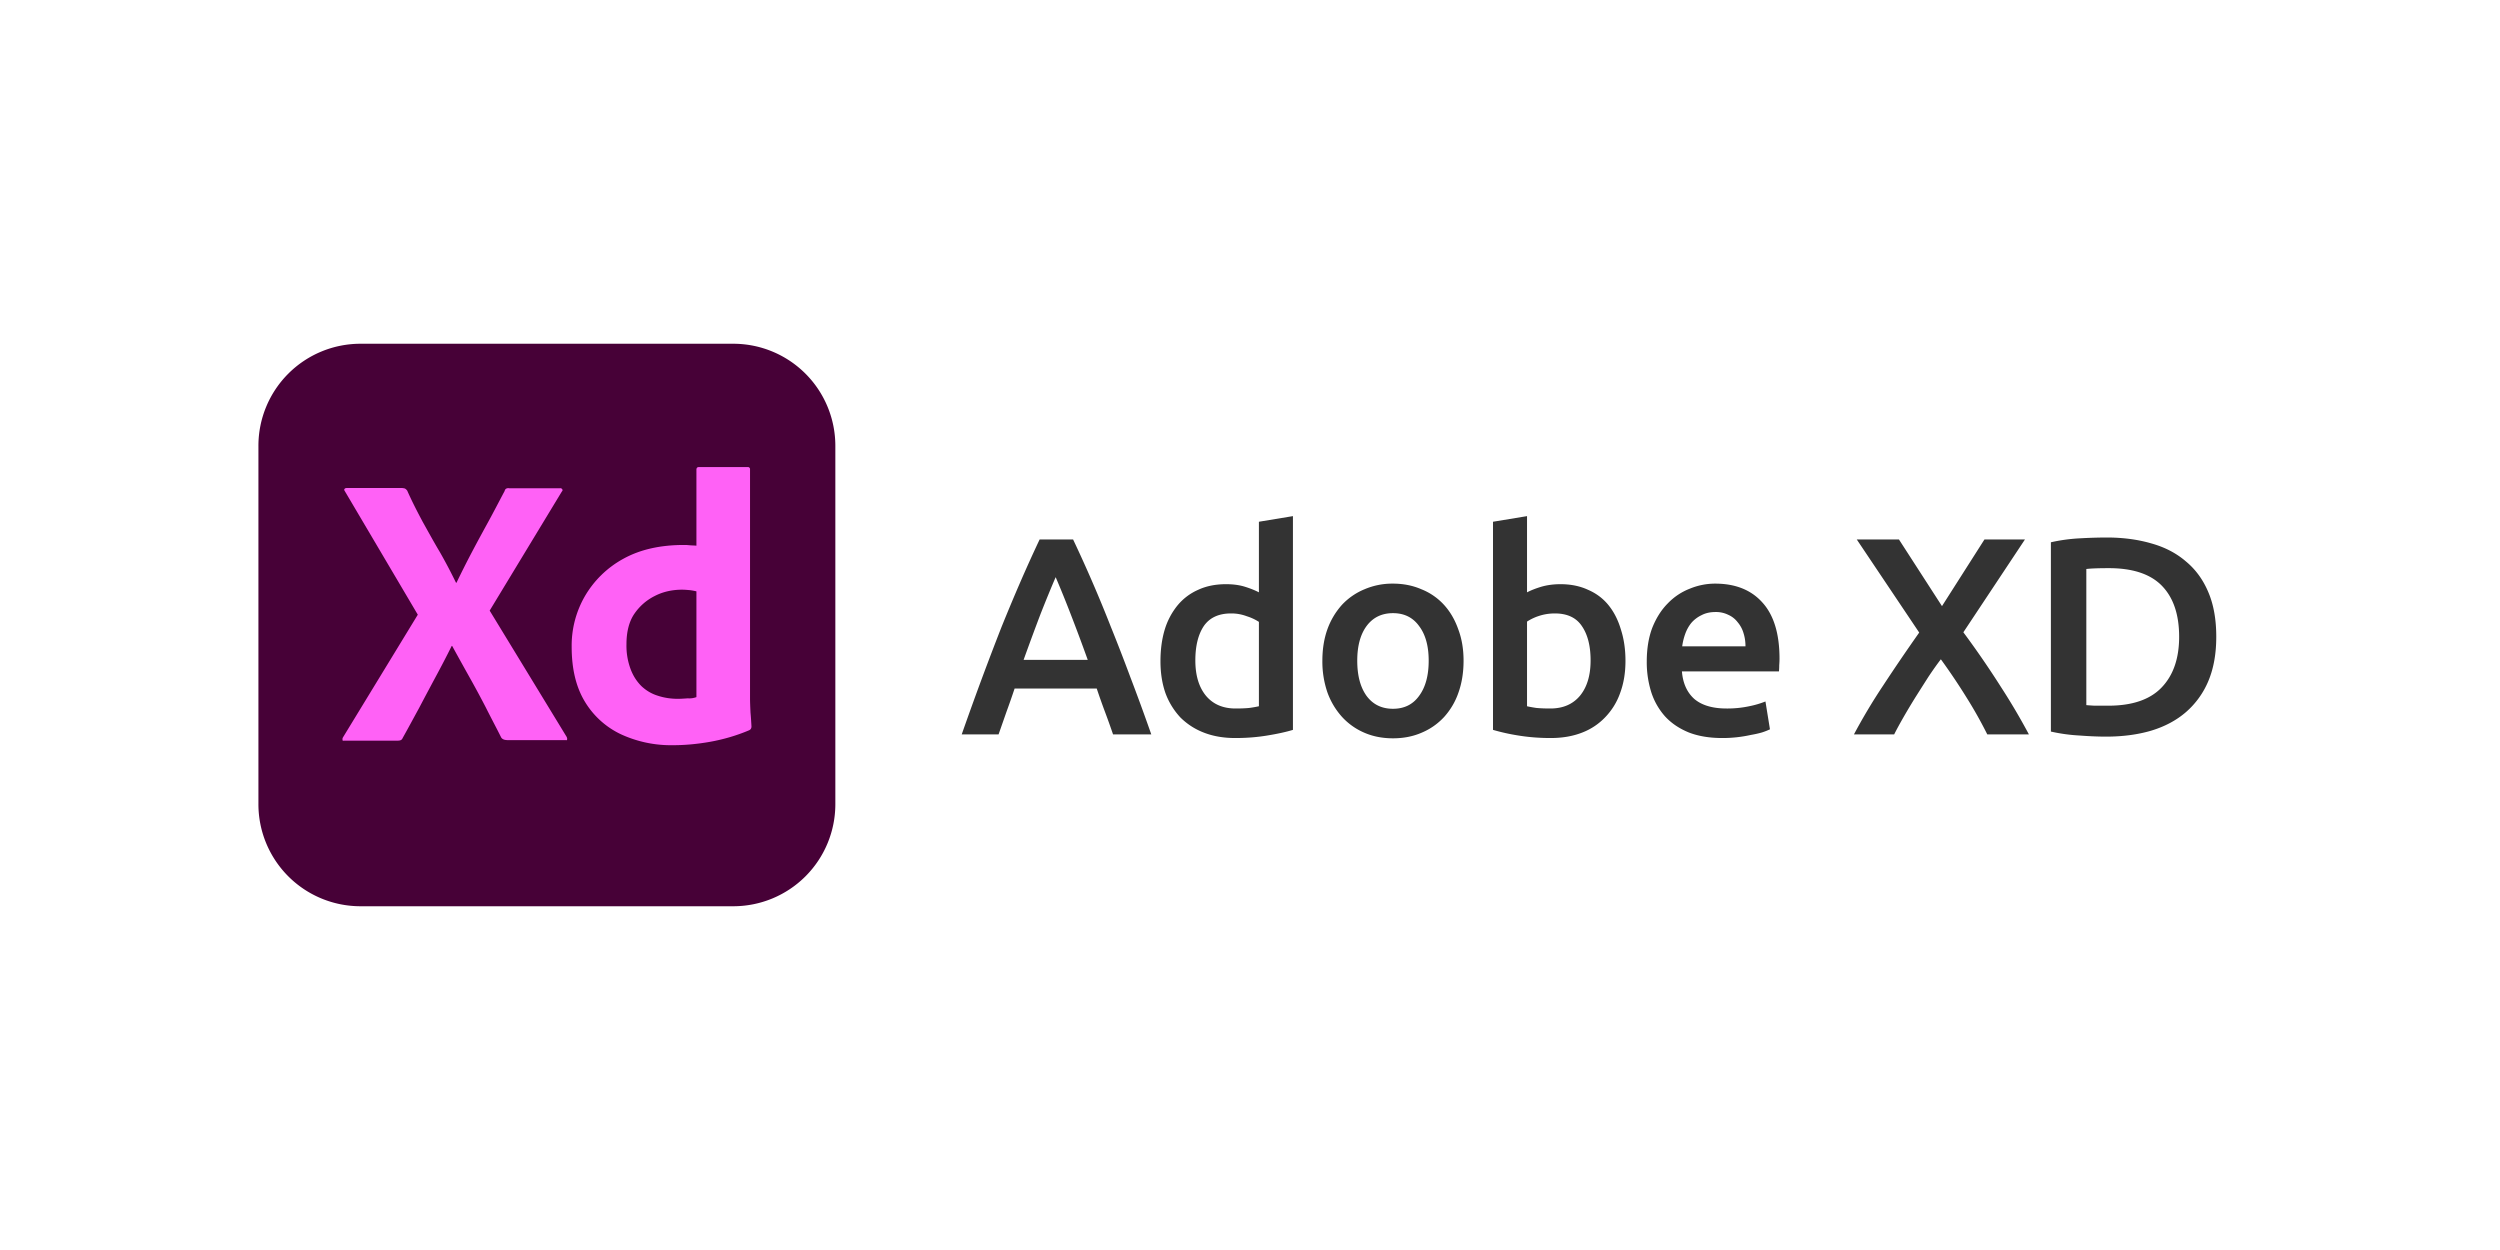 <?xml version="1.0" encoding="UTF-8"?>
<svg xmlns="http://www.w3.org/2000/svg" width="160" height="80" fill="none">
  <g clip-path="url(#a)">
    <path d="M23.078 22h23.846a6.533 6.533 0 0 1 6.538 6.538v22.924A6.533 6.533 0 0 1 46.924 58H23.078a6.533 6.533 0 0 1-6.539-6.538V28.538A6.533 6.533 0 0 1 23.077 22z" fill="#470137"></path>
    <path d="m35.955 31.463-4.616 7.616 4.924 8.077c.03.061.046.123.03.184-.015.062-.077.015-.169.03h-3.523c-.246 0-.416-.014-.523-.168-.323-.646-.662-1.277-.985-1.923a62.121 62.121 0 0 0-1.046-1.939c-.37-.661-.738-1.323-1.108-2h-.03a61.086 61.086 0 0 1-1.031 1.985c-.354.661-.708 1.323-1.046 1.969-.354.646-.708 1.308-1.062 1.938-.061.154-.184.17-.354.17h-3.384c-.062 0-.108.03-.108-.047a.213.213 0 0 1 .03-.169l4.785-7.846-4.661-7.892c-.046-.062-.062-.123-.03-.154.03-.046.091-.062.153-.062h3.492c.077 0 .154.016.216.031.061.031.107.077.154.139.292.661.63 1.323.984 1.984.37.662.723 1.308 1.108 1.954.369.646.707 1.292 1.03 1.954h.031a59.82 59.82 0 0 1 1-1.985c.339-.646.693-1.292 1.046-1.938.354-.646.693-1.308 1.031-1.939.016-.061.046-.123.093-.153.061-.031.123-.047.2-.031h3.246a.142.142 0 0 1 .169.107c.015.016-.015.077-.046.108zM43.063 47.693a7.649 7.649 0 0 1-3.307-.692 5.363 5.363 0 0 1-2.323-2.093c-.57-.938-.846-2.107-.846-3.507a6.317 6.317 0 0 1 .846-3.246 6.39 6.39 0 0 1 2.446-2.385c1.077-.6 2.37-.892 3.892-.892.077 0 .185 0 .323.015.139.015.292.015.477.03v-4.86c0-.108.046-.17.154-.17h3.123c.077-.015.139.046.154.108v14.677c0 .277.015.584.03.923.031.323.047.63.062.892 0 .108-.046.2-.154.246-.8.339-1.646.585-2.507.739-.785.138-1.57.215-2.37.215zm1.508-3.077v-6.77a3.927 3.927 0 0 0-.415-.076c-.17-.015-.339-.03-.508-.03-.6 0-1.2.122-1.738.4-.523.26-.97.645-1.308 1.138-.339.492-.508 1.154-.508 1.953a4.287 4.287 0 0 0 .262 1.585c.154.415.384.785.692 1.092.292.277.646.493 1.046.616.416.138.846.2 1.277.2.23 0 .446-.016.646-.031.2.015.37-.015.554-.077z" fill="#FF61F6"></path>
  </g>
  <path d="M71.235 47a52.107 52.107 0 0 0-.522-1.458c-.18-.48-.354-.972-.522-1.476h-5.256a54.615 54.615 0 0 1-.522 1.494L63.909 47H61.55c.468-1.332.912-2.562 1.332-3.69.42-1.128.828-2.196 1.224-3.204.408-1.008.81-1.968 1.206-2.88.396-.912.804-1.812 1.224-2.7h2.142a88.343 88.343 0 0 1 2.412 5.58c.408 1.008.822 2.076 1.242 3.204a141.63 141.63 0 0 1 1.35 3.69h-2.448zm-3.672-10.062c-.276.636-.594 1.41-.954 2.322-.348.912-.714 1.902-1.098 2.97h4.104a121.413 121.413 0 0 0-1.116-2.988 71.671 71.671 0 0 0-.936-2.304zm8.939 5.328c0 .96.228 1.716.684 2.268.456.54 1.086.81 1.89.81.348 0 .642-.012.882-.036a7.62 7.62 0 0 0 .612-.108v-5.4a3.123 3.123 0 0 0-.774-.36 2.784 2.784 0 0 0-1.008-.18c-.792 0-1.374.27-1.746.81-.36.54-.54 1.272-.54 2.196zm6.246 4.446c-.432.132-.978.252-1.638.36-.648.108-1.332.162-2.052.162-.744 0-1.41-.114-1.998-.342a4.314 4.314 0 0 1-1.512-.972 4.61 4.61 0 0 1-.954-1.548c-.216-.612-.324-1.296-.324-2.052 0-.744.09-1.416.27-2.016a4.534 4.534 0 0 1 .828-1.566c.36-.432.798-.762 1.314-.99.516-.24 1.11-.36 1.782-.36.456 0 .858.054 1.206.162.348.108.648.228.9.36v-4.518l2.178-.36v13.68zm10.92-4.428c0 .744-.108 1.422-.324 2.034a4.502 4.502 0 0 1-.918 1.566 4.108 4.108 0 0 1-1.44 1.008c-.552.24-1.164.36-1.836.36-.672 0-1.284-.12-1.836-.36a4.149 4.149 0 0 1-1.422-1.008 4.73 4.73 0 0 1-.936-1.566 6.078 6.078 0 0 1-.324-2.034c0-.744.108-1.416.324-2.016a4.73 4.73 0 0 1 .936-1.566 4.124 4.124 0 0 1 1.44-.99 4.51 4.51 0 0 1 1.818-.36c.66 0 1.266.12 1.818.36a3.915 3.915 0 0 1 1.44.99c.396.432.702.954.918 1.566.228.6.342 1.272.342 2.016zm-2.232 0c0-.936-.204-1.674-.612-2.214-.396-.552-.954-.828-1.674-.828s-1.284.276-1.692.828c-.396.54-.594 1.278-.594 2.214 0 .948.198 1.698.594 2.25.408.552.972.828 1.692.828s1.278-.276 1.674-.828c.408-.552.612-1.302.612-2.25zm10.362-.018c0-.924-.186-1.656-.558-2.196-.36-.54-.936-.81-1.728-.81-.36 0-.702.054-1.026.162a3.18 3.18 0 0 0-.756.36V45.2c.156.036.354.072.594.108.252.024.552.036.9.036.804 0 1.434-.27 1.89-.81.456-.552.684-1.308.684-2.268zm2.232.036c0 .756-.114 1.44-.342 2.052a4.258 4.258 0 0 1-.954 1.548 4.023 4.023 0 0 1-1.494.99c-.588.228-1.254.342-1.998.342-.72 0-1.41-.054-2.07-.162a12.962 12.962 0 0 1-1.62-.36v-13.32l2.178-.36v4.878c.252-.132.558-.252.918-.36.372-.108.78-.162 1.224-.162.66 0 1.248.12 1.764.36.528.228.966.558 1.314.99.348.432.612.954.792 1.566.192.6.288 1.266.288 1.998zm1.363.036c0-.828.12-1.554.36-2.178.252-.624.582-1.14.99-1.548a3.9 3.9 0 0 1 1.404-.936 4.242 4.242 0 0 1 1.62-.324c1.296 0 2.304.402 3.024 1.206.732.804 1.098 2.004 1.098 3.6 0 .12-.006.258-.018.414a4 4 0 0 1-.018.396h-6.21c.06.756.324 1.344.792 1.764.48.408 1.17.612 2.07.612a6.65 6.65 0 0 0 1.44-.144 5.94 5.94 0 0 0 1.044-.306l.288 1.782a4.02 4.02 0 0 1-.504.198c-.204.06-.444.114-.72.162a8.317 8.317 0 0 1-1.818.198c-.828 0-1.548-.12-2.16-.36-.612-.252-1.116-.594-1.512-1.026a4.303 4.303 0 0 1-.882-1.548 6.407 6.407 0 0 1-.288-1.962zm6.318-.972c0-.3-.042-.582-.126-.846a1.882 1.882 0 0 0-.378-.702 1.52 1.52 0 0 0-.594-.468 1.758 1.758 0 0 0-.828-.18c-.336 0-.63.066-.882.198-.252.12-.468.282-.648.486-.168.204-.3.438-.396.702a3.803 3.803 0 0 0-.198.81h4.05zM127.185 47a27.69 27.69 0 0 0-1.314-2.34 40.138 40.138 0 0 0-1.656-2.466c-.24.312-.504.684-.792 1.116-.276.432-.558.876-.846 1.332-.276.444-.534.876-.774 1.296-.24.42-.432.774-.576 1.062h-2.574a37.11 37.11 0 0 1 1.872-3.132c.708-1.08 1.476-2.208 2.304-3.384l-3.996-5.958h2.7l2.754 4.266 2.718-4.266h2.592l-3.942 5.94a58.472 58.472 0 0 1 2.412 3.51A41.37 41.37 0 0 1 129.849 47h-2.664zm6.34-1.872c.132.012.306.024.522.036h.882c1.524 0 2.658-.384 3.402-1.152.756-.78 1.134-1.866 1.134-3.258 0-1.416-.366-2.502-1.098-3.258-.732-.756-1.866-1.134-3.402-1.134-.672 0-1.152.018-1.44.054v8.712zm8.316-4.374c0 1.08-.168 2.022-.504 2.826a5.378 5.378 0 0 1-1.44 1.998c-.612.528-1.356.924-2.232 1.188-.864.252-1.824.378-2.88.378-.504 0-1.074-.024-1.71-.072a10.883 10.883 0 0 1-1.818-.252V34.706a10.927 10.927 0 0 1 1.836-.252 31.525 31.525 0 0 1 1.728-.054c1.044 0 1.998.126 2.862.378.864.24 1.602.624 2.214 1.152.624.516 1.104 1.176 1.44 1.98.336.792.504 1.74.504 2.844z" fill="#333"></path>
  <defs>
    <clipPath id="a">
      <path fill="#fff" transform="translate(16.54 22)" d="M0 0h36.923v36H0z"></path>
    </clipPath>
  </defs>
</svg>

